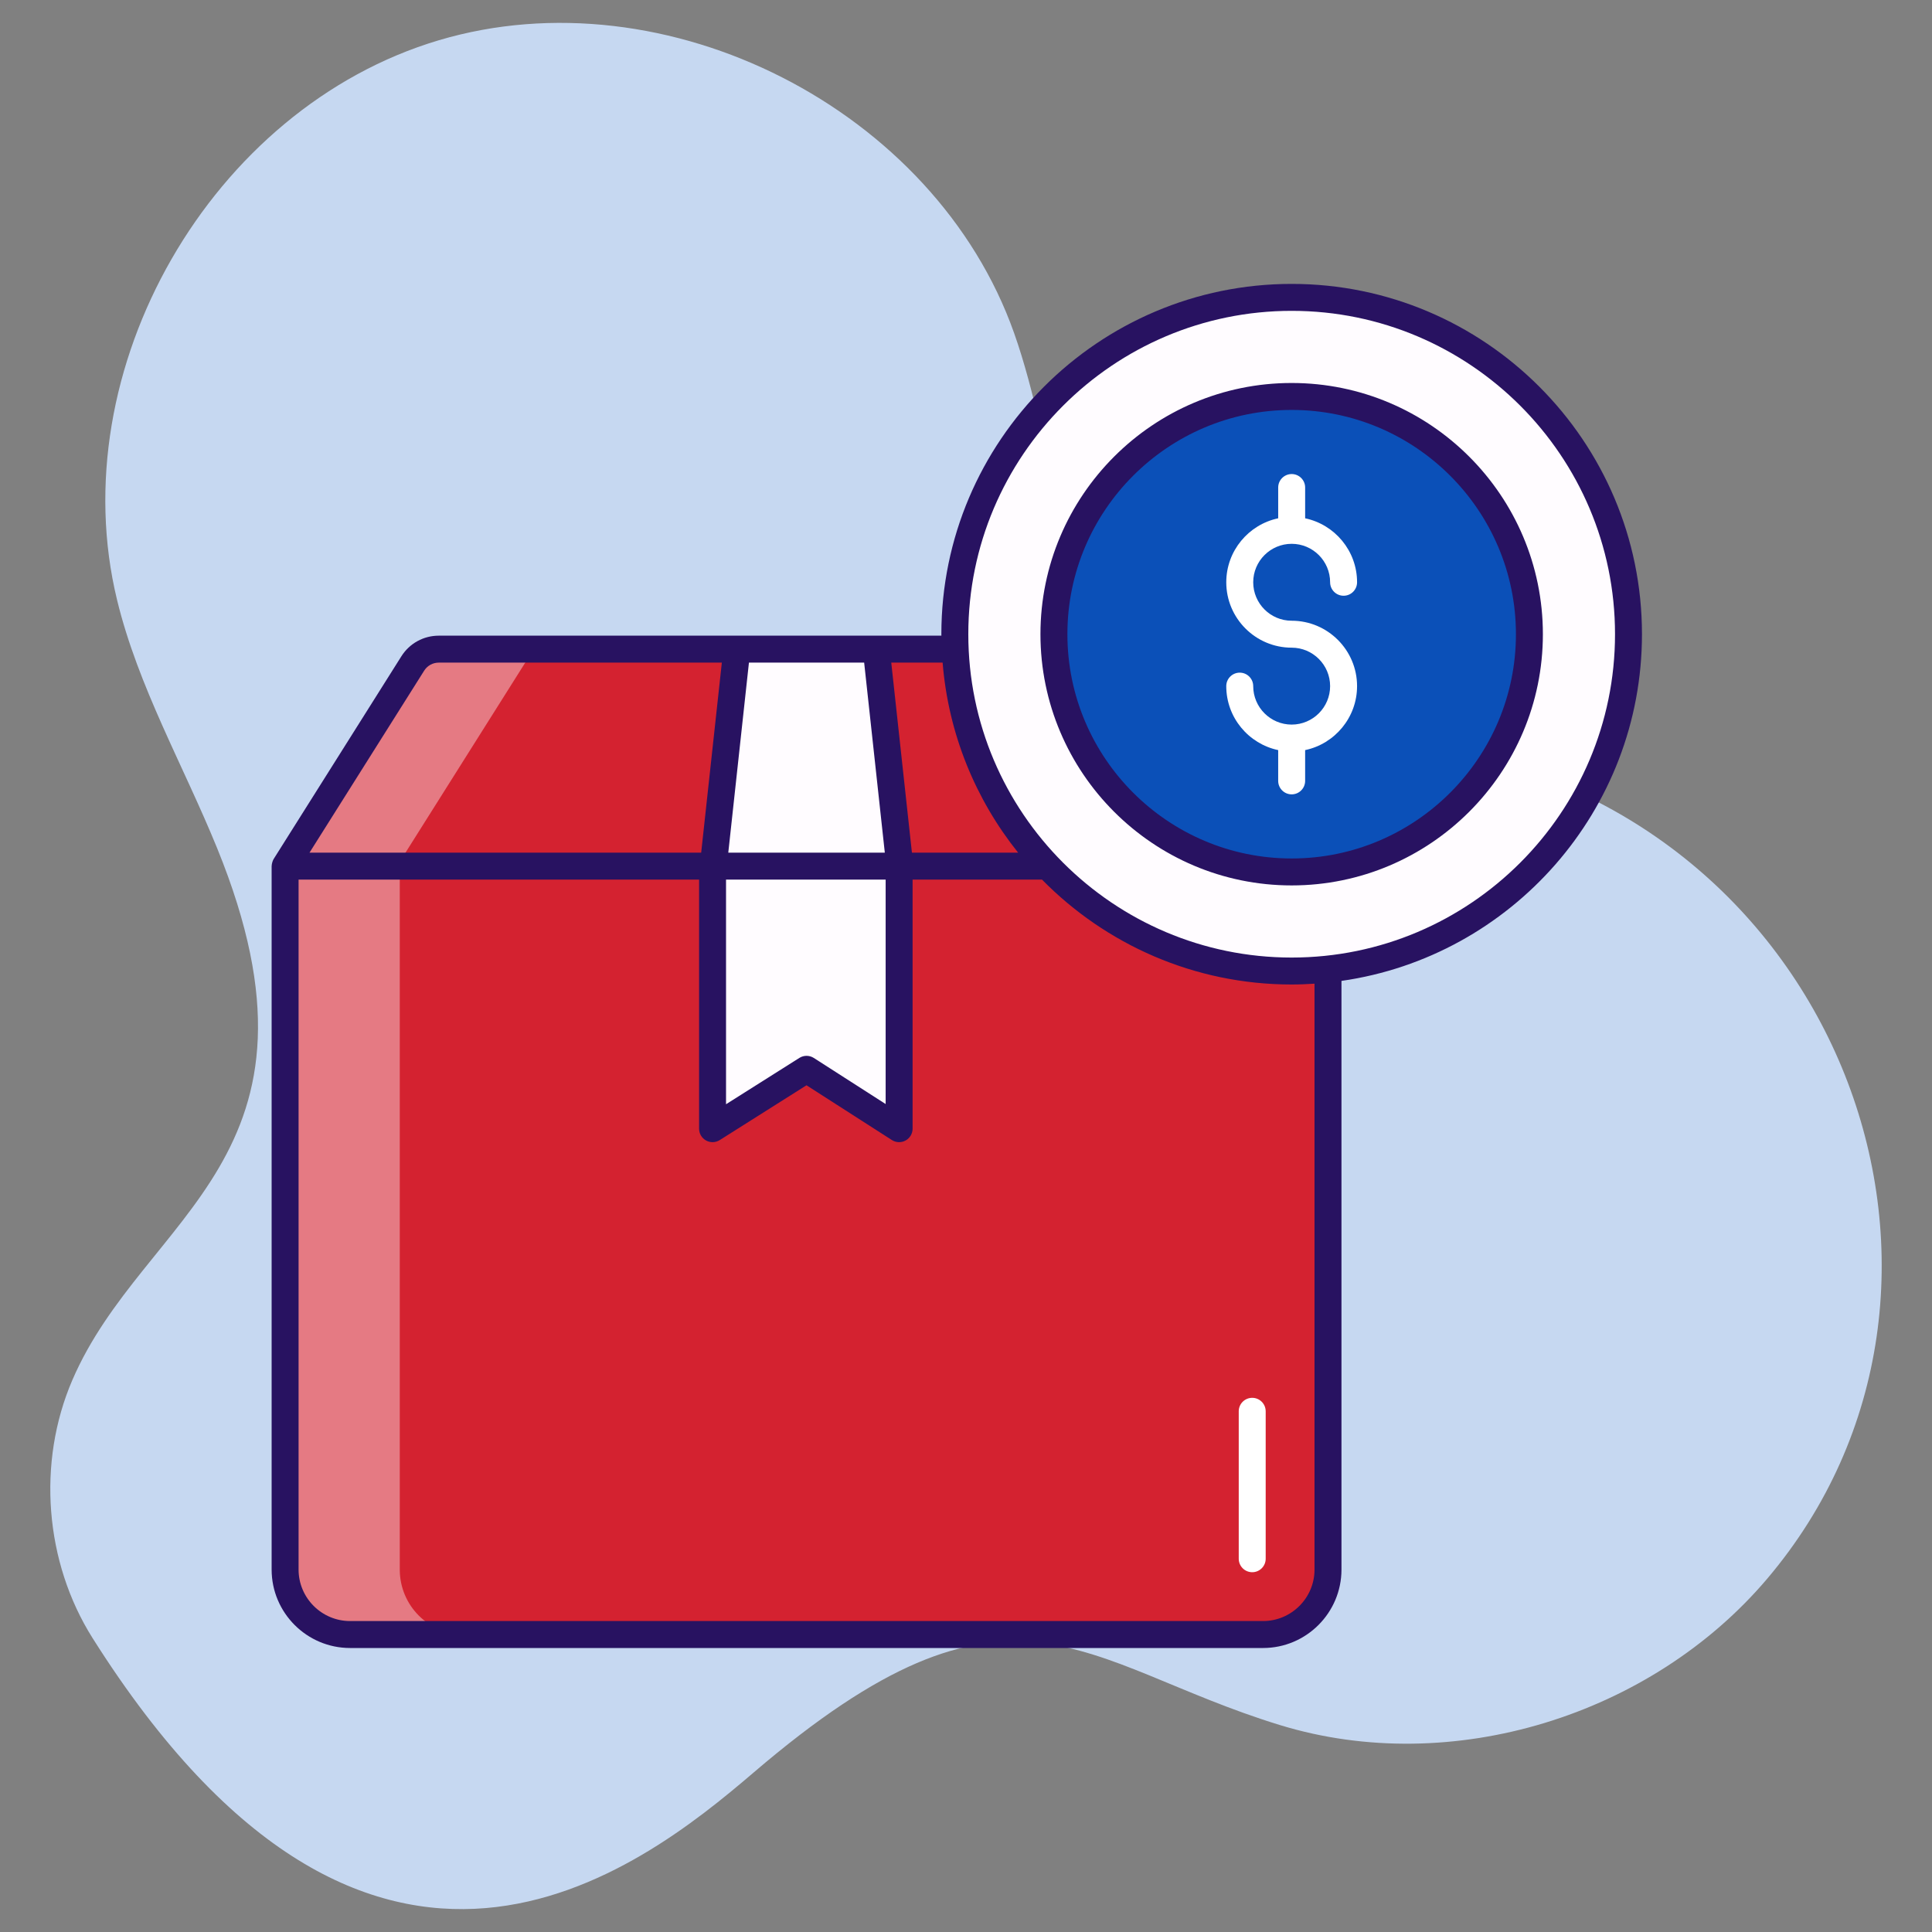<svg xmlns="http://www.w3.org/2000/svg" xmlns:xlink="http://www.w3.org/1999/xlink" xmlns:svgjs="http://svgjs.dev/svgjs" viewBox="0 0 512 512" width="300" height="300"><rect x="0" y="0" width="512" height="512" fill="#808080" stroke="none"/><g width="100%" height="100%" transform="matrix(1,0,0,1,0,0)"><g id="_x34_1_Logistics_Cost"><g><path d="m199.716 469.737c68.52-58.629 86.29-28.885 139.478-12.577 45.518 13.956 98.404-2.491 129.168-38.825 64.91-76.664 20.707-200.737-86.37-219.683-25.941-4.59-54.913-2.91-75.6-19.22-26.297-20.732-26.472-59.59-37.641-91.159-20.984-59.312-92.181-95.544-152.481-77.599s-100.102 87.209-85.242 148.344c5.592 23.006 17.592 43.855 26.524 65.782 33.396 81.976-19.427 96.907-38.384 140.938-9.406 21.847-7.331 48.271 5.37 68.382 74.237 117.546 145.07 61.379 175.178 35.617z" fill="#c6d8f1" fill-opacity="1" data-original-color="#ebf1fdff" stroke="none" stroke-opacity="1"></path><path d="m350.896 229.528v186.414c0 9.513-7.712 17.225-17.225 17.225h-241.93c-9.513 0-17.225-7.712-17.225-17.225v-186.414z" fill="#d42230" fill-opacity="1" data-original-color="#ffc563ff" stroke="none" stroke-opacity="1"></path><path d="m123.138 433.182h-30.37c-9.521 0-17.194-7.713-17.194-17.233v-186.437h30.37v186.436c0 9.521 7.673 17.234 17.194 17.234z" fill="#ffffff" opacity=".4" fill-opacity="1" data-original-color="#ffffffff" stroke="none" stroke-opacity="1"></path><path d="m318.108 175.841 33.827 53.687h-276.381l33.827-53.687c1.495-2.373 4.103-3.812 6.908-3.812h194.911c2.805 0 5.413 1.44 6.908 3.812z" fill="#d42230" fill-opacity="1" data-original-color="#ffc563ff" stroke="none" stroke-opacity="1"></path><path d="m145.955 172.027c-2.812 0-5.423 1.446-6.909 3.816l-33.825 53.669h-29.646l33.825-53.669c1.486-2.37 4.097-3.816 6.909-3.816z" fill="#ffffff" opacity=".4" fill-opacity="1" data-original-color="#ffffffff" stroke="none" stroke-opacity="1"></path><g fill="#fffcff"><path d="m232.214 172.029 6.251 57.499h-49.441l6.251-57.499z" fill="#fffcff" fill-opacity="1" data-original-color="#fffcffff" stroke="none" stroke-opacity="1"></path><path d="m238.276 229.528v69.586l-24.532-15.737-24.91 15.737v-69.586z" fill="#fffcff" fill-opacity="1" data-original-color="#fffcffff" stroke="none" stroke-opacity="1"></path><ellipse cx="342.305" cy="168.07" rx="89.263" ry="89.263" transform="matrix(.16 -.987 .987 .16 121.574 479.033)" fill="#fffcff" fill-opacity="1" data-original-color="#fffcffff" stroke="none" stroke-opacity="1"></ellipse></g><ellipse cx="342.305" cy="168.07" fill="#0b50b8" rx="63.003" ry="63.003" transform="matrix(.16 -.987 .987 .16 121.574 479.033)" fill-opacity="1" data-original-color="#6acdf3ff" stroke="none" stroke-opacity="1"></ellipse><path d="m342.305 75.237c-51.189 0-92.834 41.645-92.834 92.834 0 .13.009.258.01.389-88.765 0-44.469 0-133.193 0-4.055 0-7.767 2.049-9.929 5.48l-33.826 53.687c-.222.353-.533 1.194-.541 1.862 0 .015-.008.027-.008.041v186.413c0 11.466 9.329 20.796 20.795 20.796h241.931c11.466 0 20.794-9.329 20.794-20.796v-155.994c44.957-6.43 79.634-45.173 79.634-91.879 0-51.188-41.645-92.833-92.833-92.833zm-72.495 150.722h-28.141l-5.475-50.359h13.61c1.529 18.956 8.769 36.315 20.006 50.359zm-77.404 7.141h42.301v59.482l-19.033-12.209c-1.166-.746-2.662-.755-3.836-.012l-19.432 12.275zm36.605-57.5 5.474 50.359h-41.481l5.474-50.359zm-116.609 2.146c.846-1.344 2.3-2.146 3.886-2.146h75.008l-5.475 50.359h-103.796zm235.961 238.196c0 7.53-6.125 13.654-13.653 13.654h-241.93c-7.53 0-13.654-6.125-13.654-13.654v-182.842h106.139v66.015c0 1.301.708 2.498 1.848 3.128 1.138.629 2.528.588 3.63-.11l22.989-14.521 22.617 14.509c1.108.709 2.507.75 3.64.127 1.145-.626 1.858-1.827 1.858-3.133v-66.015h34.289c16.853 17.145 40.285 27.804 66.168 27.804 2.037 0 4.053-.089 6.058-.219v155.257zm-6.058-162.179c-47.25 0-85.693-38.442-85.693-85.692s38.442-85.692 85.693-85.692 85.692 38.442 85.692 85.692-38.442 85.692-85.692 85.692z" fill="#281261" fill-opacity="1" data-original-color="#281261ff" stroke="none" stroke-opacity="1"></path><path d="m342.305 101.496c-36.709 0-66.574 29.865-66.574 66.574s29.865 66.574 66.574 66.574 66.574-29.865 66.574-66.574-29.865-66.574-66.574-66.574zm0 126.007c-32.771 0-59.433-26.662-59.433-59.433s26.662-59.433 59.433-59.433 59.433 26.662 59.433 59.433-26.662 59.433-59.433 59.433z" fill="#281261" fill-opacity="1" data-original-color="#281261ff" stroke="none" stroke-opacity="1"></path><path d="m331.85 370.439c-1.972 0-3.571 1.599-3.571 3.57v39.072c0 1.972 1.599 3.571 3.571 3.571s3.571-1.599 3.571-3.571v-39.071c-.001-1.972-1.6-3.571-3.571-3.571z" fill="#ffffff" fill-opacity="1" data-original-color="#ffffffff" stroke="none" stroke-opacity="1"></path><path d="m342.305 144.117c5.619 0 10.19 4.571 10.19 10.19 0 1.972 1.599 3.571 3.571 3.571s3.571-1.599 3.571-3.571c0-8.331-5.914-15.301-13.761-16.953v-8.156c0-1.972-1.599-3.571-3.571-3.571s-3.571 1.599-3.571 3.571v8.156c-7.847 1.652-13.761 8.622-13.761 16.953 0 9.557 7.776 17.333 17.331 17.333 5.619 0 10.19 4.571 10.19 10.19 0 5.621-4.571 10.192-10.19 10.192s-10.19-4.571-10.19-10.192c0-1.972-1.599-3.571-3.571-3.571s-3.571 1.599-3.571 3.571c0 8.332 5.914 15.303 13.761 16.955v8.156c0 1.972 1.599 3.571 3.571 3.571s3.571-1.599 3.571-3.571v-8.156c7.847-1.652 13.761-8.622 13.761-16.955 0-9.556-7.776-17.331-17.331-17.331-5.619 0-10.19-4.573-10.19-10.192s4.571-10.19 10.19-10.19z" fill="#ffffff" fill-opacity="1" data-original-color="#ffffffff" stroke="none" stroke-opacity="1"></path></g></g><g id="Layer_1"></g></g></svg>